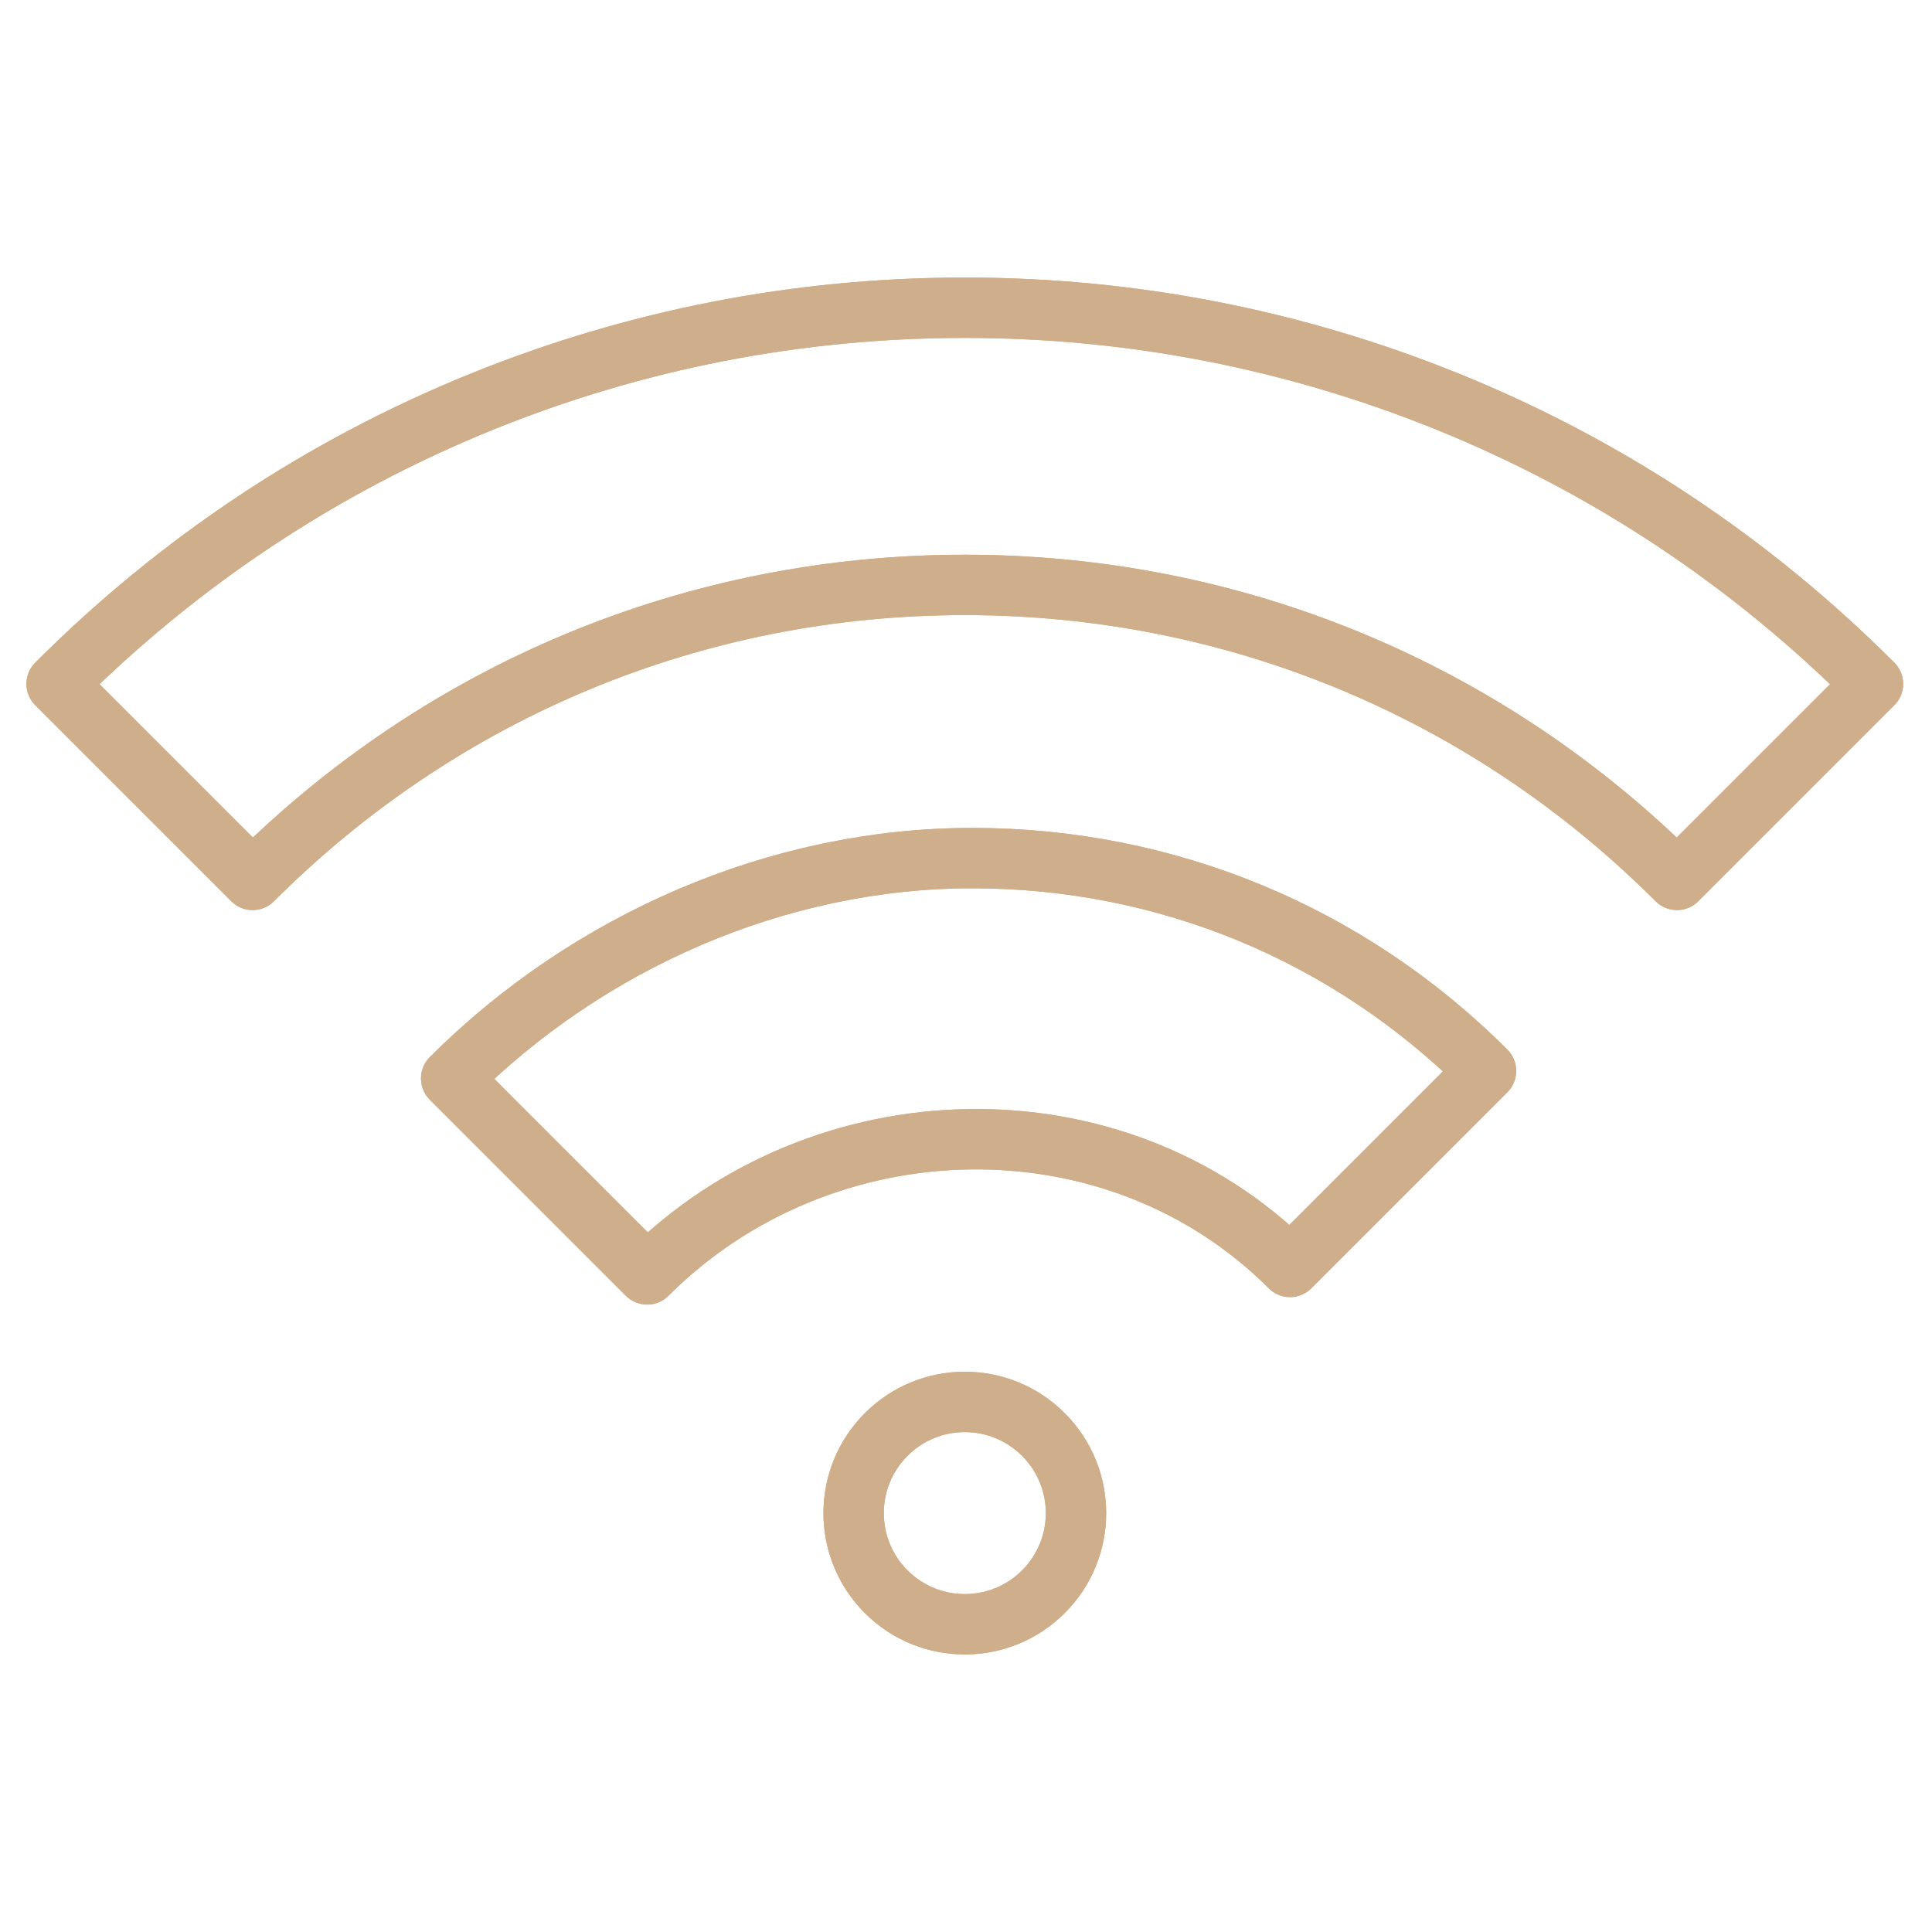<?xml version="1.0" encoding="UTF-8"?>
<svg xmlns="http://www.w3.org/2000/svg" width="32" height="32" viewBox="0 0 32 32" fill="none">
  <path d="M24.613 17.738L21.367 20.984C18.466 18.082 13.62 18.207 10.719 21.108L7.473 17.862C9.745 15.59 12.891 14.213 16.105 14.213C19.319 14.213 22.34 15.465 24.613 17.738Z" stroke="#E3AC71" stroke-miterlimit="10" stroke-linecap="round" stroke-linejoin="round"></path>
  <path d="M24.613 17.738L21.367 20.984C18.466 18.082 13.62 18.207 10.719 21.108L7.473 17.862C9.745 15.59 12.891 14.213 16.105 14.213C19.319 14.213 22.34 15.465 24.613 17.738Z" stroke="#CEAE8B" stroke-miterlimit="10" stroke-linecap="round" stroke-linejoin="round"></path>
  <path d="M31.022 11.328L27.776 14.574C24.625 11.423 20.436 9.688 15.98 9.688C11.524 9.688 7.335 11.423 4.184 14.574L0.938 11.328C2.967 9.298 5.336 7.726 7.976 6.655C10.525 5.622 13.218 5.097 15.98 5.097C18.742 5.097 21.434 5.622 23.984 6.655C26.624 7.726 28.992 9.298 31.022 11.328Z" stroke="#E3AC71" stroke-miterlimit="10" stroke-linecap="round" stroke-linejoin="round"></path>
  <path d="M31.022 11.328L27.776 14.574C24.625 11.423 20.436 9.688 15.98 9.688C11.524 9.688 7.335 11.423 4.184 14.574L0.938 11.328C2.967 9.298 5.336 7.726 7.976 6.655C10.525 5.622 13.218 5.097 15.98 5.097C18.742 5.097 21.434 5.622 23.984 6.655C26.624 7.726 28.992 9.298 31.022 11.328Z" stroke="#CEAE8B" stroke-miterlimit="10" stroke-linecap="round" stroke-linejoin="round"></path>
  <path d="M17.282 23.76C18.002 24.479 18.002 25.645 17.282 26.364C16.563 27.083 15.397 27.083 14.678 26.364C13.959 25.645 13.959 24.479 14.678 23.76C15.397 23.04 16.563 23.04 17.282 23.76Z" stroke="#E3AC71" stroke-miterlimit="10" stroke-linecap="round" stroke-linejoin="round"></path>
  <path d="M17.282 23.76C18.002 24.479 18.002 25.645 17.282 26.364C16.563 27.083 15.397 27.083 14.678 26.364C13.959 25.645 13.959 24.479 14.678 23.76C15.397 23.04 16.563 23.04 17.282 23.76Z" stroke="#CEAE8B" stroke-miterlimit="10" stroke-linecap="round" stroke-linejoin="round"></path>
</svg>
